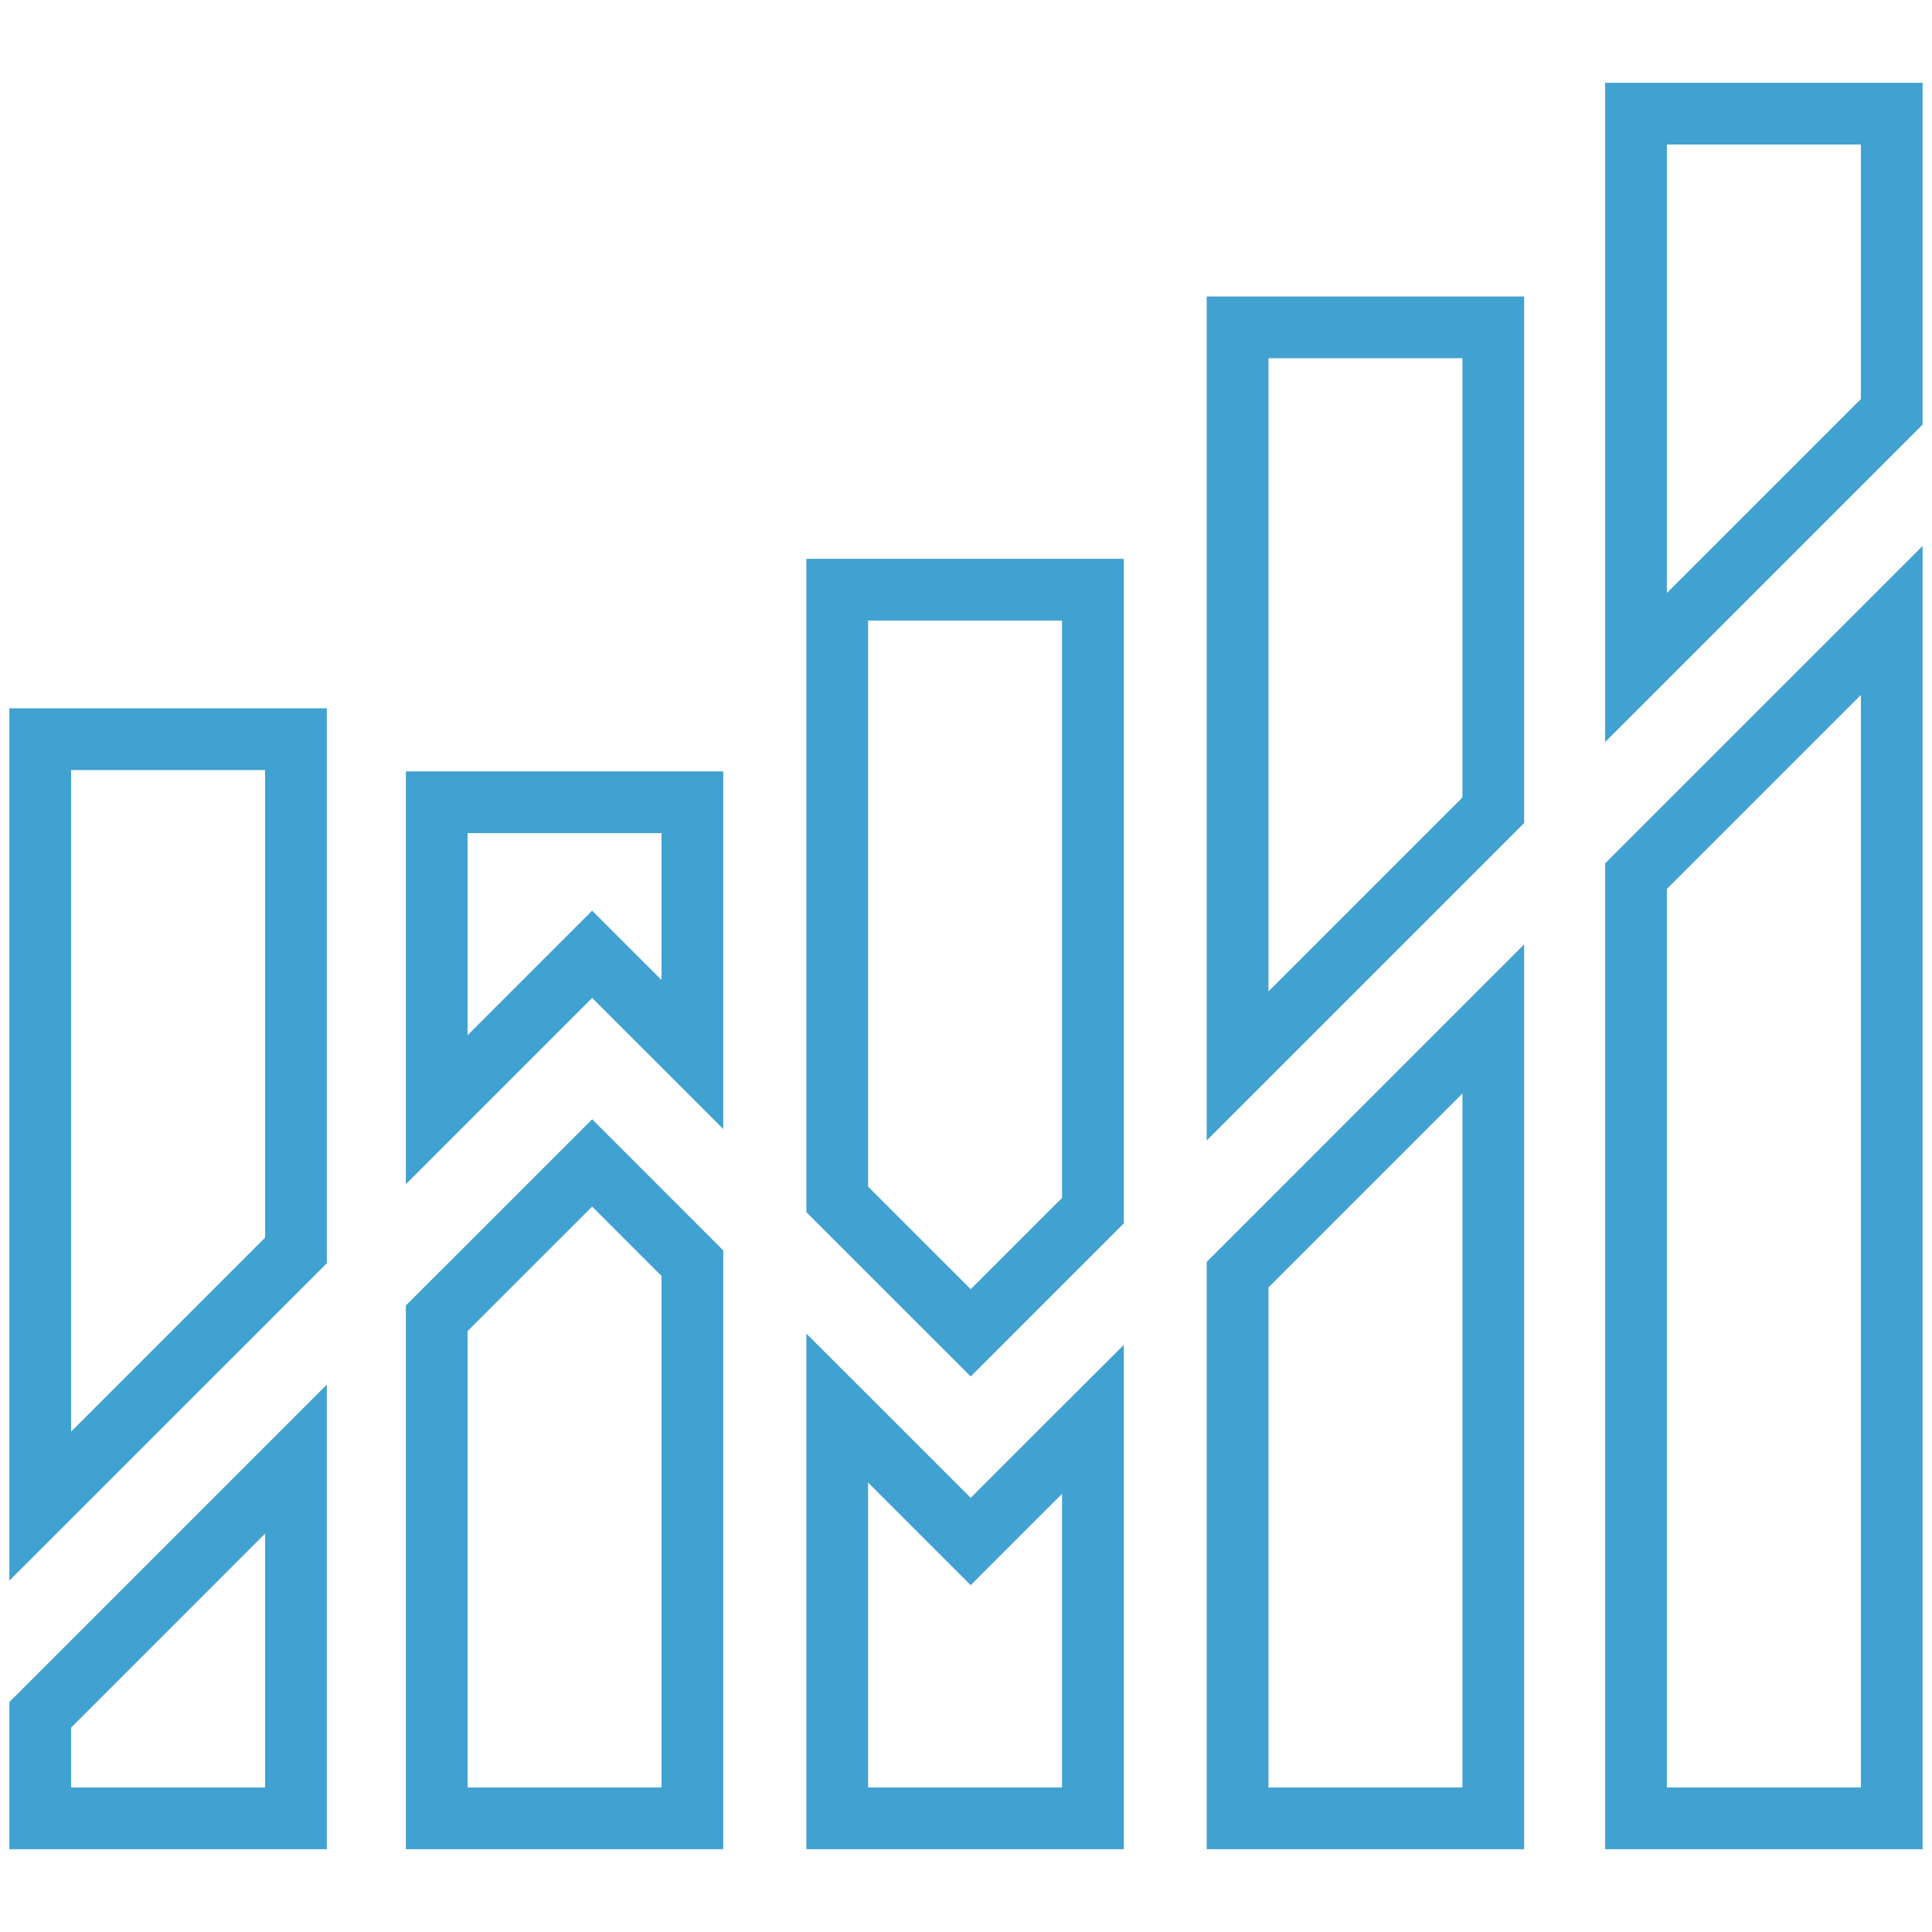 <?xml version="1.0" encoding="utf-8"?>
<!-- Generator: Adobe Illustrator 16.0.0, SVG Export Plug-In . SVG Version: 6.00 Build 0)  -->
<!DOCTYPE svg PUBLIC "-//W3C//DTD SVG 1.1//EN" "http://www.w3.org/Graphics/SVG/1.1/DTD/svg11.dtd">
<svg version="1.1" id="Layer_1" xmlns="http://www.w3.org/2000/svg" xmlns:xlink="http://www.w3.org/1999/xlink" x="0px" y="0px"
	 width="60px" height="60px" viewBox="0 0 60 60" enable-background="new 0 0 60 60" xml:space="preserve">
<g>
	<polygon fill="none" stroke="#41A1D0" stroke-width="1.917" stroke-miterlimit="10" points="58.75,19.269 58.75,56.471 
		50.808,56.471 50.808,27.21 	"/>
	<polygon fill="none" stroke="#41A1D0" stroke-width="1.917" stroke-miterlimit="10" points="58.75,3.53 58.75,12.788 
		50.808,20.73 50.808,3.53 	"/>
	<polygon fill="none" stroke="#41A1D0" stroke-width="1.917" stroke-miterlimit="10" points="46.375,31.644 46.375,56.471 
		38.434,56.471 38.434,39.586 	"/>
	<polygon fill="none" stroke="#41A1D0" stroke-width="1.917" stroke-miterlimit="10" points="46.375,10.167 46.375,25.163 
		38.434,33.104 38.434,10.167 	"/>
	<polygon fill="none" stroke="#41A1D0" stroke-width="1.917" stroke-miterlimit="10" points="33.941,18.314 33.941,37.597 
		30.146,41.392 26.001,37.249 26.001,18.314 	"/>
	<polygon fill="none" stroke="#41A1D0" stroke-width="1.917" stroke-miterlimit="10" points="33.941,44.079 33.941,56.471 
		26.001,56.471 26.001,43.729 26.906,44.633 30.146,47.873 33.386,44.633 	"/>
	<polygon fill="none" stroke="#41A1D0" stroke-width="1.917" stroke-miterlimit="10" points="21.503,39.23 21.503,56.471 
		13.563,56.471 13.563,40.941 18.39,36.116 	"/>
	<polygon fill="none" stroke="#41A1D0" stroke-width="1.917" stroke-miterlimit="10" points="21.503,24.915 21.503,32.749 
		18.39,29.637 15.149,32.878 13.563,34.464 13.563,24.915 	"/>
	<polygon fill="none" stroke="#41A1D0" stroke-width="1.917" stroke-miterlimit="10" points="9.191,22.956 9.191,38.835 
		1.25,46.774 1.25,22.956 	"/>
	<polygon fill="none" stroke="#41A1D0" stroke-width="1.917" stroke-miterlimit="10" points="9.191,45.314 9.191,56.471 
		1.25,56.471 1.25,53.256 	"/>
</g>
</svg>
